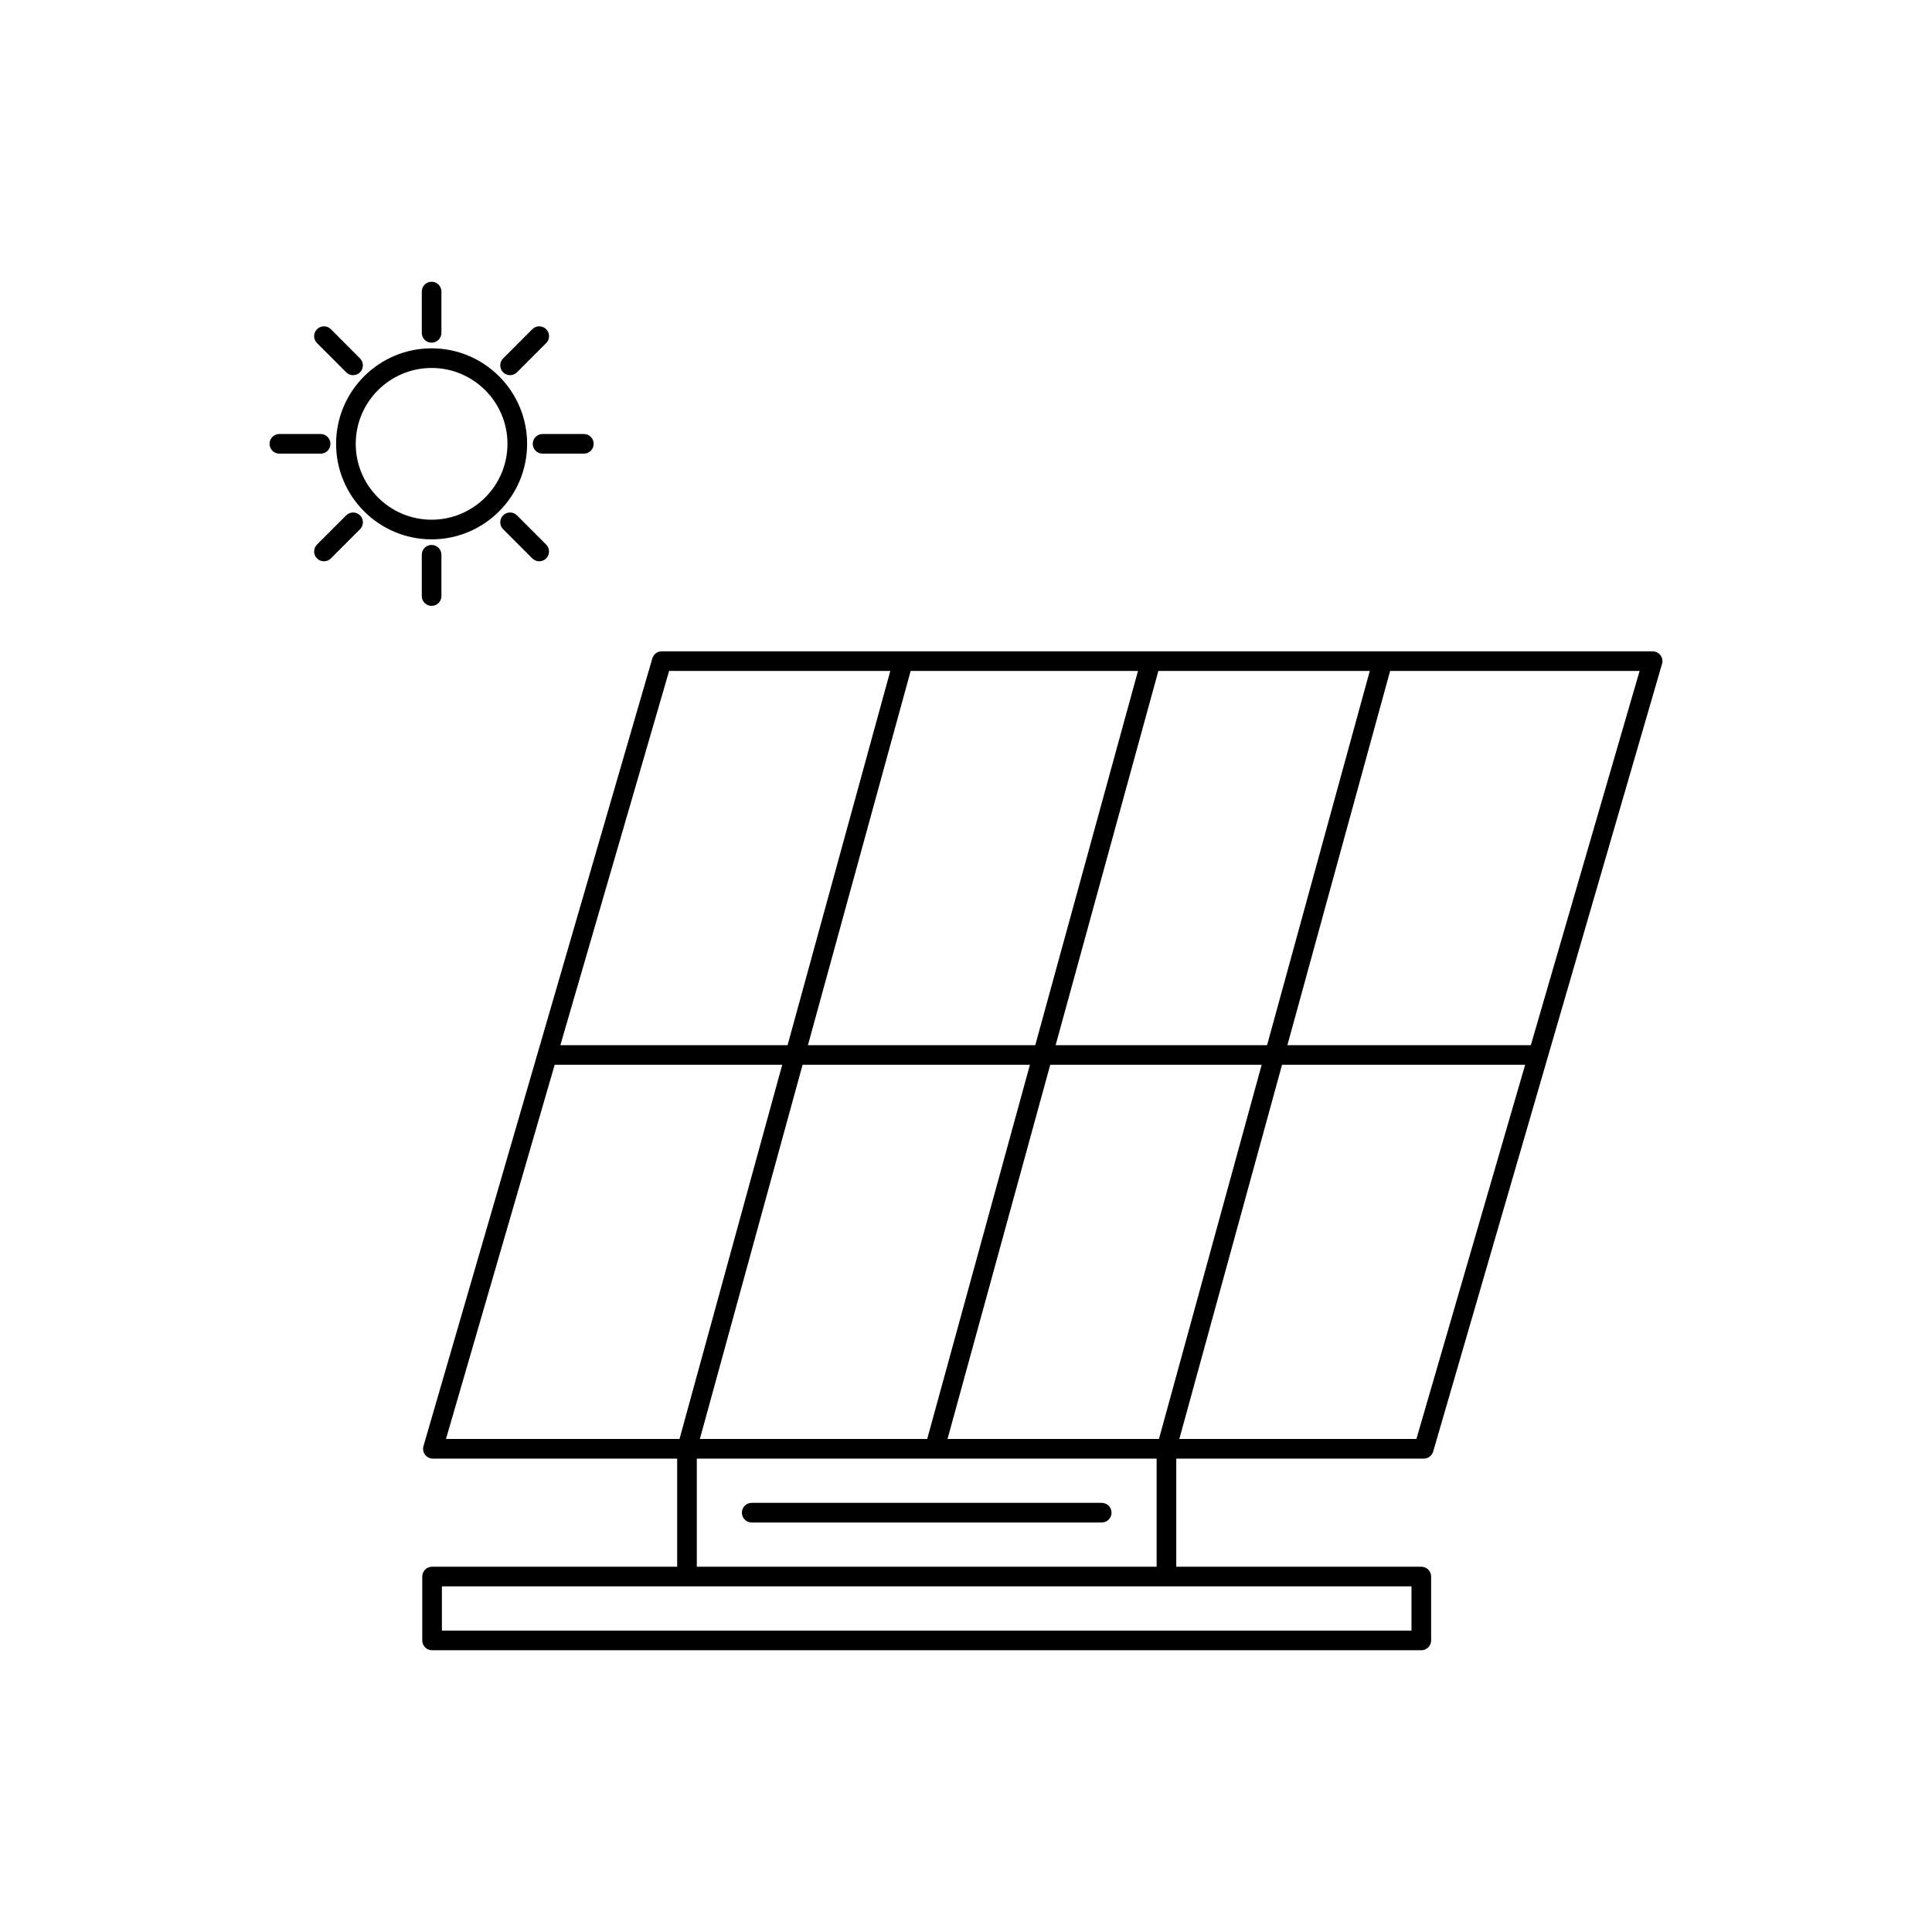 <?xml version="1.0" ?>
<svg fill="#000000" width="800px" height="800px" viewBox="0 0 48 48" id="Layer_1" version="1.1" xml:space="preserve" xmlns="http://www.w3.org/2000/svg" xmlns:xlink="http://www.w3.org/1999/xlink">
<g>
<path d="M41.059,16.182H16.441c-0.109,0-0.204,0.072-0.234,0.176l-5.686,19.57c-0.021,0.074-0.007,0.153,0.039,0.214   c0.046,0.061,0.118,0.097,0.195,0.097h6.069v2.686h-6.089c-0.135,0-0.244,0.109-0.244,0.244v1.587c0,0.135,0.109,0.244,0.244,0.244   h24.577c0.135,0,0.244-0.109,0.244-0.244v-1.587c0-0.135-0.109-0.244-0.244-0.244h-6.088v-2.686h6.149   c0.109,0,0.204-0.072,0.234-0.176l5.686-19.57c0.021-0.074,0.007-0.153-0.039-0.214C41.208,16.218,41.136,16.182,41.059,16.182z    M28.794,35.751h-5.253l2.552-9.297h5.253L28.794,35.751z M17.388,35.751l2.552-9.297h5.648l-2.552,9.297H17.388z M28.273,16.67   l-2.552,9.297h-5.648l2.552-9.297H28.273z M26.227,25.967l2.552-9.297h5.253l-2.552,9.297H26.227z M16.624,16.67h5.495   l-2.552,9.297h-5.645L16.624,16.67z M13.781,26.454h5.653l-2.552,9.297h-5.802L13.781,26.454z M35.068,40.512H10.979v-1.099h6.089   H28.98h6.088V40.512z M17.312,38.925v-2.686h5.909c0,0,0,0,0.001,0c0,0,0.001,0,0.001,0h5.513v2.686H17.312z M35.19,35.751H29.3   l2.552-9.297h6.04L35.19,35.751z M38.033,25.967h-6.048l2.552-9.297h6.198L38.033,25.967z"/>
<path d="M27.372,37.338h-8.696c-0.135,0-0.244,0.109-0.244,0.244c0,0.135,0.109,0.244,0.244,0.244h8.696   c0.135,0,0.244-0.109,0.244-0.244C27.616,37.448,27.507,37.338,27.372,37.338z"/>
<path d="M13.096,11.027c0-1.309-1.065-2.373-2.373-2.373c-1.309,0-2.373,1.065-2.373,2.373c0,1.308,1.065,2.373,2.373,2.373   C12.032,13.4,13.096,12.335,13.096,11.027z M8.838,11.027c0-1.04,0.846-1.885,1.885-1.885c1.04,0,1.885,0.846,1.885,1.885   c0,1.04-0.846,1.885-1.885,1.885C9.684,12.912,8.838,12.066,8.838,11.027z"/>
<path d="M10.723,15.053c0.135,0,0.244-0.109,0.244-0.244v-1.026c0-0.135-0.109-0.244-0.244-0.244c-0.135,0-0.244,0.109-0.244,0.244   v1.026C10.479,14.944,10.589,15.053,10.723,15.053z"/>
<path d="M10.479,7.244V8.27c0,0.135,0.109,0.244,0.244,0.244c0.135,0,0.244-0.109,0.244-0.244V7.244   C10.967,7.109,10.858,7,10.723,7C10.589,7,10.479,7.109,10.479,7.244z"/>
<path d="M8.21,11.027c0-0.135-0.109-0.244-0.244-0.244H6.941c-0.135,0-0.244,0.109-0.244,0.244c0,0.135,0.109,0.244,0.244,0.244   h1.026C8.101,11.271,8.21,11.161,8.21,11.027z"/>
<path d="M14.75,11.027c0-0.135-0.109-0.244-0.244-0.244H13.48c-0.135,0-0.244,0.109-0.244,0.244c0,0.135,0.109,0.244,0.244,0.244   h1.026C14.641,11.271,14.75,11.161,14.75,11.027z"/>
<path d="M8.601,12.804l-0.725,0.725c-0.095,0.095-0.095,0.25,0,0.345c0.048,0.048,0.11,0.071,0.172,0.071   c0.062,0,0.125-0.024,0.172-0.071l0.725-0.725c0.095-0.095,0.095-0.25,0-0.345C8.851,12.709,8.696,12.709,8.601,12.804z"/>
<path d="M13.57,8.179c-0.095-0.095-0.25-0.095-0.345,0L12.5,8.905c-0.095,0.095-0.095,0.25,0,0.345   c0.048,0.048,0.11,0.071,0.172,0.071c0.062,0,0.125-0.024,0.172-0.071l0.725-0.725C13.666,8.429,13.666,8.275,13.57,8.179z"/>
<path d="M12.5,12.804c-0.095,0.095-0.095,0.25,0,0.345l0.725,0.725c0.048,0.048,0.11,0.071,0.172,0.071   c0.062,0,0.125-0.024,0.172-0.071c0.095-0.095,0.095-0.25,0-0.345l-0.725-0.725C12.75,12.709,12.596,12.709,12.5,12.804z"/>
<path d="M7.876,8.179c-0.095,0.095-0.095,0.25,0,0.345L8.601,9.25c0.048,0.048,0.11,0.071,0.172,0.071   c0.062,0,0.125-0.024,0.172-0.071c0.095-0.095,0.095-0.25,0-0.345L8.221,8.179C8.126,8.084,7.971,8.084,7.876,8.179z"/>
</g>
</svg>